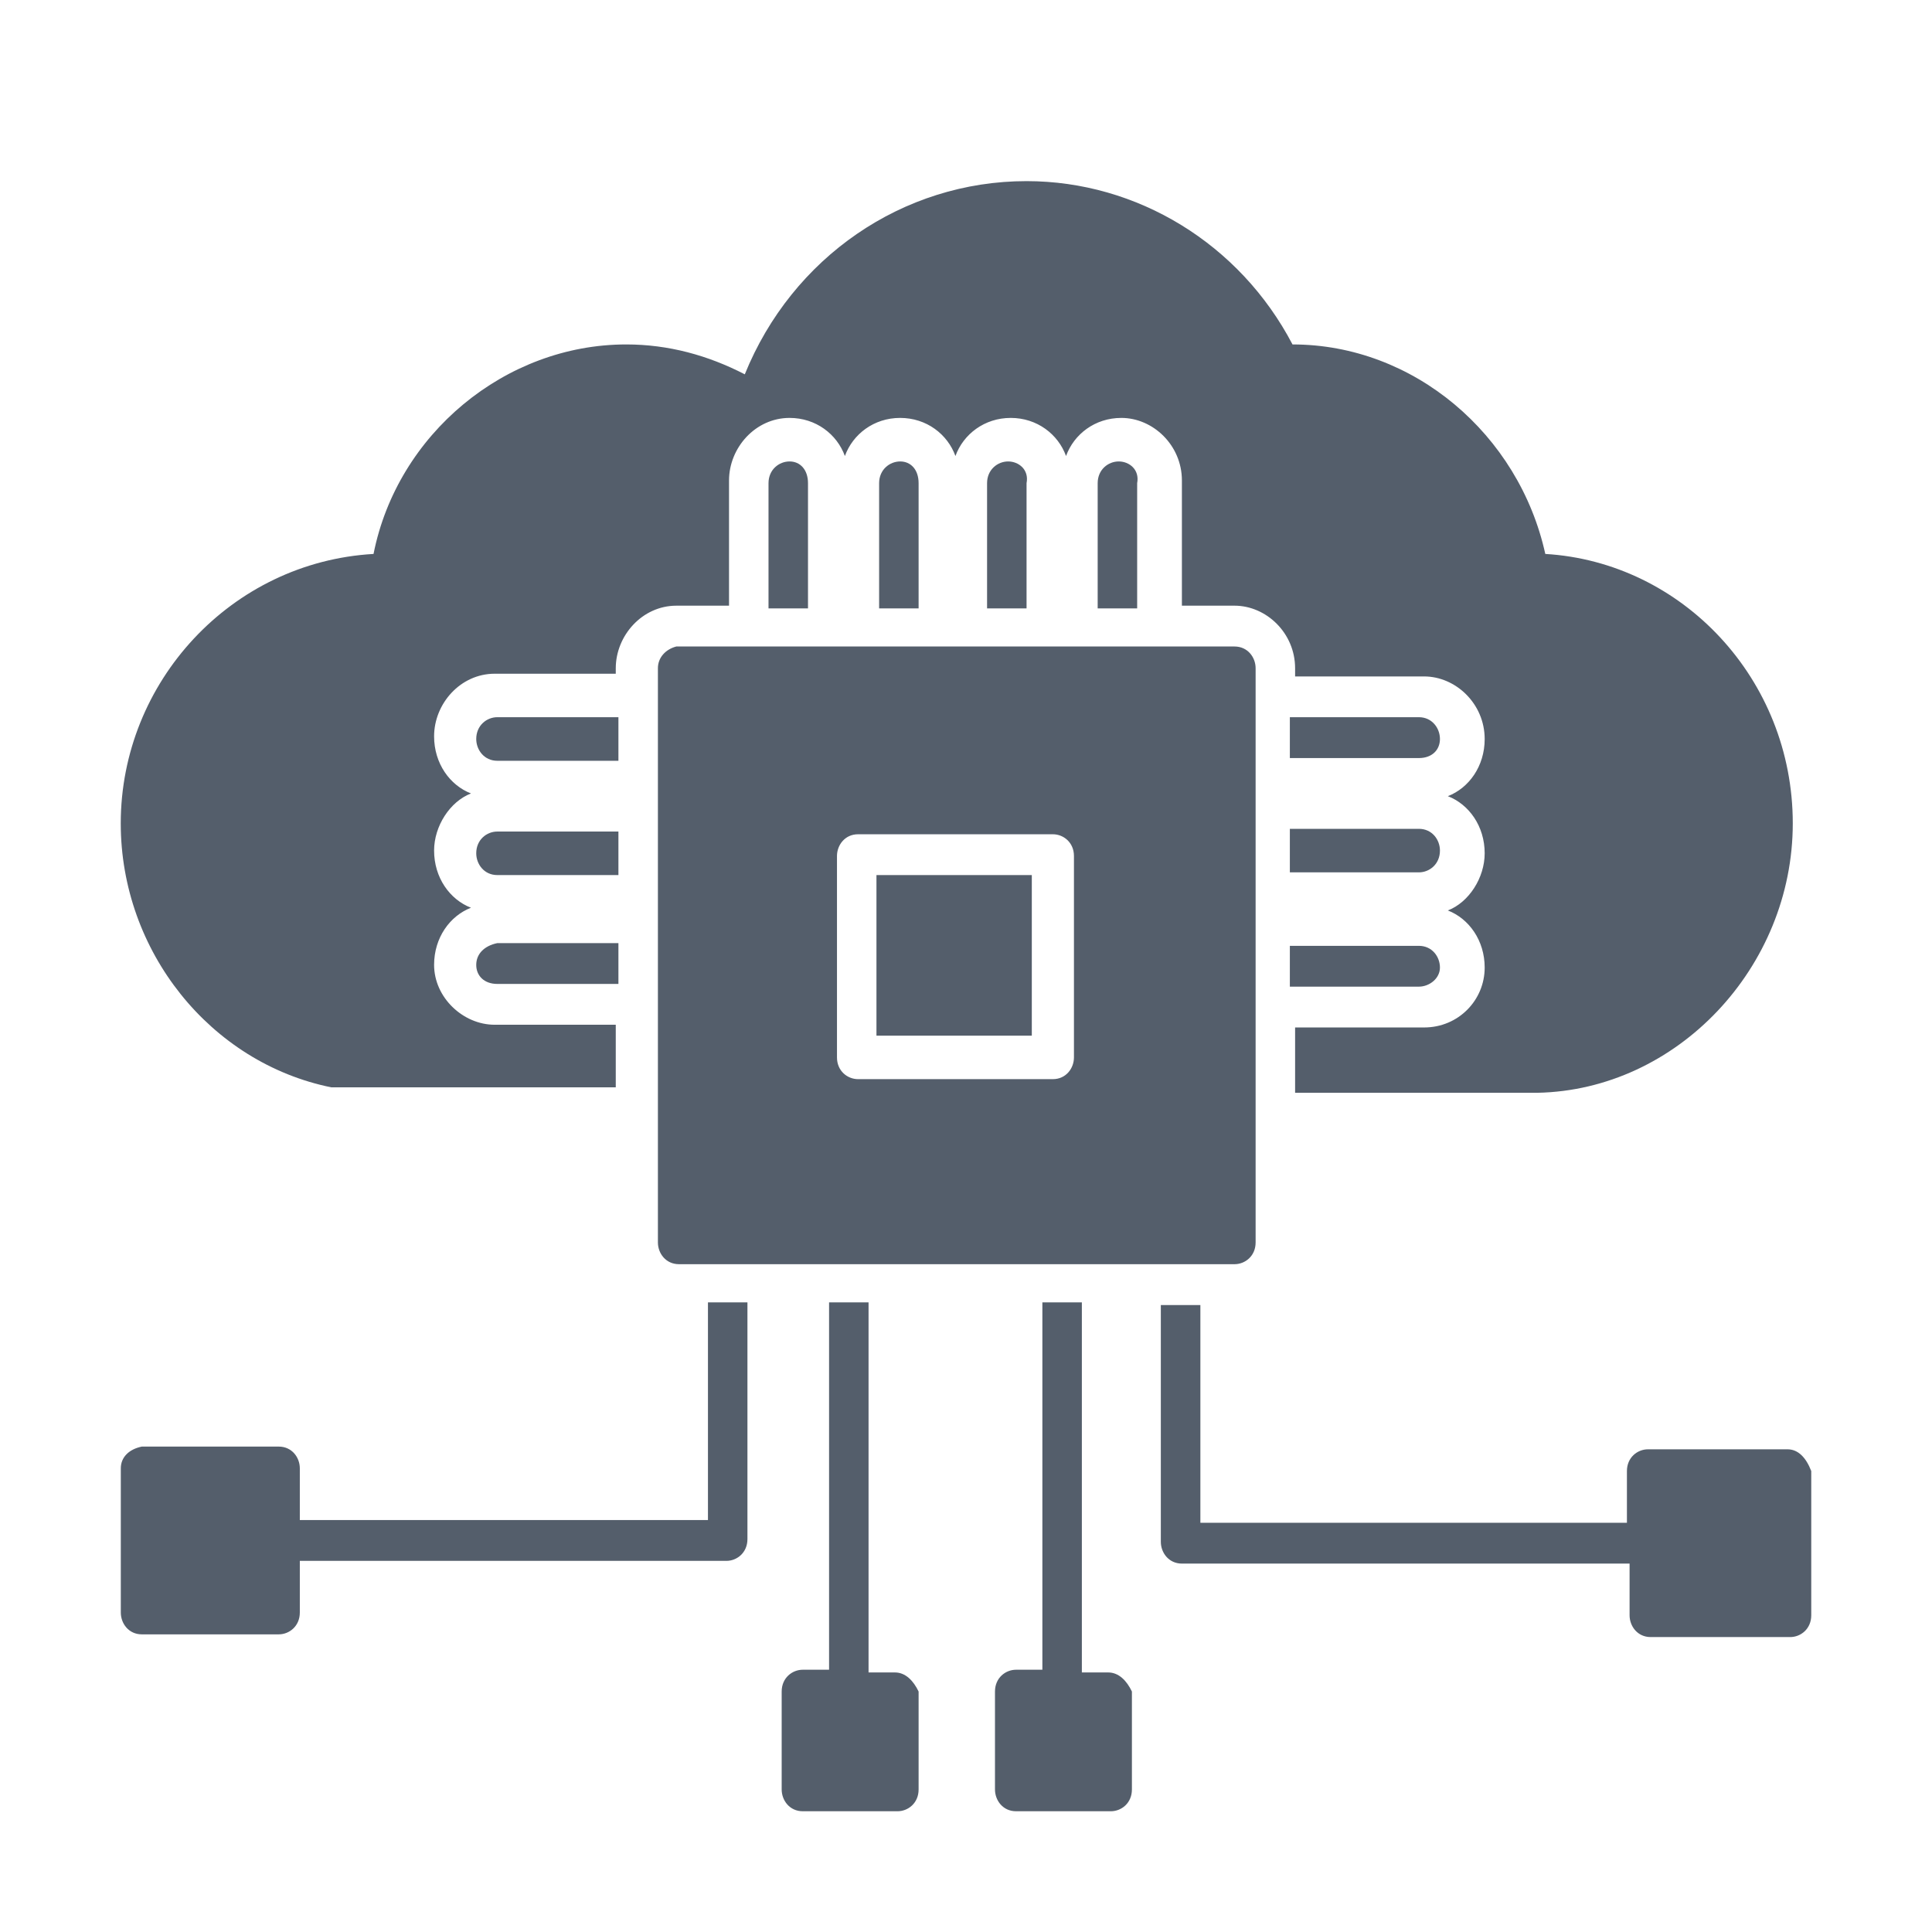 <svg width="32" height="32" viewBox="0 0 32 32" fill="none" xmlns="http://www.w3.org/2000/svg">
<path d="M5.489 18.01H10.199V16.973H8.193C7.67 16.973 7.19 16.522 7.19 15.981C7.19 15.531 7.452 15.17 7.801 15.035C7.452 14.9 7.19 14.539 7.19 14.088C7.19 13.683 7.452 13.277 7.801 13.142C7.452 13.007 7.19 12.646 7.19 12.196C7.19 11.655 7.626 11.159 8.193 11.159H10.199V11.069C10.199 10.528 10.636 10.032 11.203 10.032H12.075V7.958C12.075 7.417 12.511 6.922 13.078 6.922C13.514 6.922 13.863 7.192 13.994 7.553C14.125 7.192 14.473 6.922 14.909 6.922C15.346 6.922 15.694 7.192 15.825 7.553C15.956 7.192 16.305 6.922 16.741 6.922C17.177 6.922 17.526 7.192 17.657 7.553C17.788 7.192 18.136 6.922 18.573 6.922C19.096 6.922 19.576 7.372 19.576 7.958V10.032H20.448C20.971 10.032 21.451 10.482 21.451 11.069V11.204H23.588C24.111 11.204 24.591 11.655 24.591 12.241C24.591 12.691 24.33 13.052 23.981 13.187C24.33 13.322 24.591 13.683 24.591 14.133C24.591 14.539 24.33 14.945 23.981 15.08C24.33 15.215 24.591 15.576 24.591 16.026C24.591 16.567 24.155 17.018 23.588 17.018H21.451V18.1H25.464C27.775 18.055 29.694 16.026 29.694 13.637C29.694 11.249 27.862 9.31 25.595 9.175C25.158 7.192 23.414 5.705 21.408 5.705C20.535 4.037 18.834 3 17.003 3C14.953 3 13.121 4.262 12.336 6.2C11.726 5.885 11.071 5.705 10.373 5.705C8.367 5.705 6.579 7.192 6.187 9.175C3.832 9.31 2 11.294 2 13.638C2 15.756 3.483 17.604 5.489 18.01Z" fill="#545E6B"/>
<path d="M7.888 15.982C7.888 16.162 8.019 16.297 8.237 16.297H10.243V15.621H8.237C8.019 15.666 7.888 15.801 7.888 15.982Z" fill="#545E6B"/>
<path d="M21.364 16.342H23.501C23.676 16.342 23.85 16.206 23.85 16.026C23.85 15.846 23.72 15.666 23.501 15.666H21.364V16.342Z" fill="#545E6B"/>
<path d="M10.243 13.773H8.237C8.062 13.773 7.888 13.908 7.888 14.133C7.888 14.314 8.019 14.494 8.237 14.494H10.243V13.773Z" fill="#545E6B"/>
<path d="M21.364 14.449H23.501C23.676 14.449 23.85 14.314 23.85 14.088C23.85 13.908 23.72 13.728 23.501 13.728H21.364V14.449Z" fill="#545E6B"/>
<path d="M10.243 11.879H8.237C8.062 11.879 7.888 12.015 7.888 12.24C7.888 12.42 8.019 12.601 8.237 12.601H10.243V11.879Z" fill="#545E6B"/>
<path d="M23.85 12.24C23.85 12.06 23.719 11.879 23.501 11.879H21.364V12.556H23.501C23.72 12.556 23.85 12.42 23.85 12.24Z" fill="#545E6B"/>
<path d="M13.078 7.643C12.903 7.643 12.729 7.778 12.729 8.003V10.077H13.383V8.003C13.383 7.778 13.252 7.643 13.078 7.643Z" fill="#545E6B"/>
<path d="M14.91 7.643C14.736 7.643 14.561 7.778 14.561 8.003V10.077H15.215V8.003C15.215 7.778 15.085 7.643 14.91 7.643Z" fill="#545E6B"/>
<path d="M16.698 7.643C16.524 7.643 16.349 7.778 16.349 8.003V10.077H17.003V8.003C17.047 7.778 16.872 7.643 16.698 7.643Z" fill="#545E6B"/>
<path d="M18.53 7.643C18.355 7.643 18.181 7.778 18.181 8.003V10.077H18.835V8.003C18.878 7.778 18.704 7.643 18.53 7.643Z" fill="#545E6B"/>
<path d="M14.517 14.494H17.09V17.154H14.517V14.494Z" fill="#545E6B"/>
<path d="M10.897 11.068V20.579C10.897 20.759 11.028 20.939 11.246 20.939H20.448C20.623 20.939 20.797 20.804 20.797 20.579V11.068C20.797 10.888 20.666 10.708 20.448 10.708H11.202C11.028 10.753 10.897 10.888 10.897 11.068H10.897ZM13.863 14.178C13.863 13.998 13.994 13.818 14.212 13.818H17.439C17.614 13.818 17.788 13.953 17.788 14.178V17.514C17.788 17.694 17.657 17.874 17.439 17.874H14.212C14.037 17.874 13.863 17.739 13.863 17.514V14.178Z" fill="#545E6B"/>
<path d="M14.823 27.701H14.386V21.571H13.732V27.656H13.296C13.122 27.656 12.947 27.791 12.947 28.017V29.639C12.947 29.82 13.078 30 13.296 30H14.866C15.041 30 15.215 29.865 15.215 29.639V28.017C15.128 27.836 14.997 27.701 14.823 27.701L14.823 27.701Z" fill="#545E6B"/>
<path d="M18.355 27.701H17.919V21.571H17.265V27.656H16.829C16.654 27.656 16.48 27.791 16.48 28.017V29.639C16.48 29.82 16.611 30 16.829 30H18.399C18.574 30 18.748 29.865 18.748 29.639V28.017C18.661 27.836 18.53 27.701 18.355 27.701L18.355 27.701Z" fill="#545E6B"/>
<path d="M11.726 25.177H4.966V24.32C4.966 24.14 4.835 23.96 4.617 23.96H2.349C2.131 24.005 2.001 24.14 2.001 24.32V26.709C2.001 26.89 2.131 27.07 2.349 27.07H4.617C4.792 27.07 4.966 26.934 4.966 26.709V25.853H12.031C12.206 25.853 12.38 25.718 12.38 25.492V21.571H11.726L11.726 25.177Z" fill="#545E6B"/>
<path d="M29.607 24.005H27.296C27.121 24.005 26.947 24.14 26.947 24.365V25.222H19.882V21.616H19.227V25.537C19.227 25.718 19.358 25.898 19.576 25.898H26.991V26.754C26.991 26.935 27.122 27.115 27.34 27.115H29.651C29.826 27.115 30 26.98 30 26.754V24.365C29.913 24.14 29.782 24.005 29.607 24.005L29.607 24.005Z" fill="#545E6B"/>
</svg>
